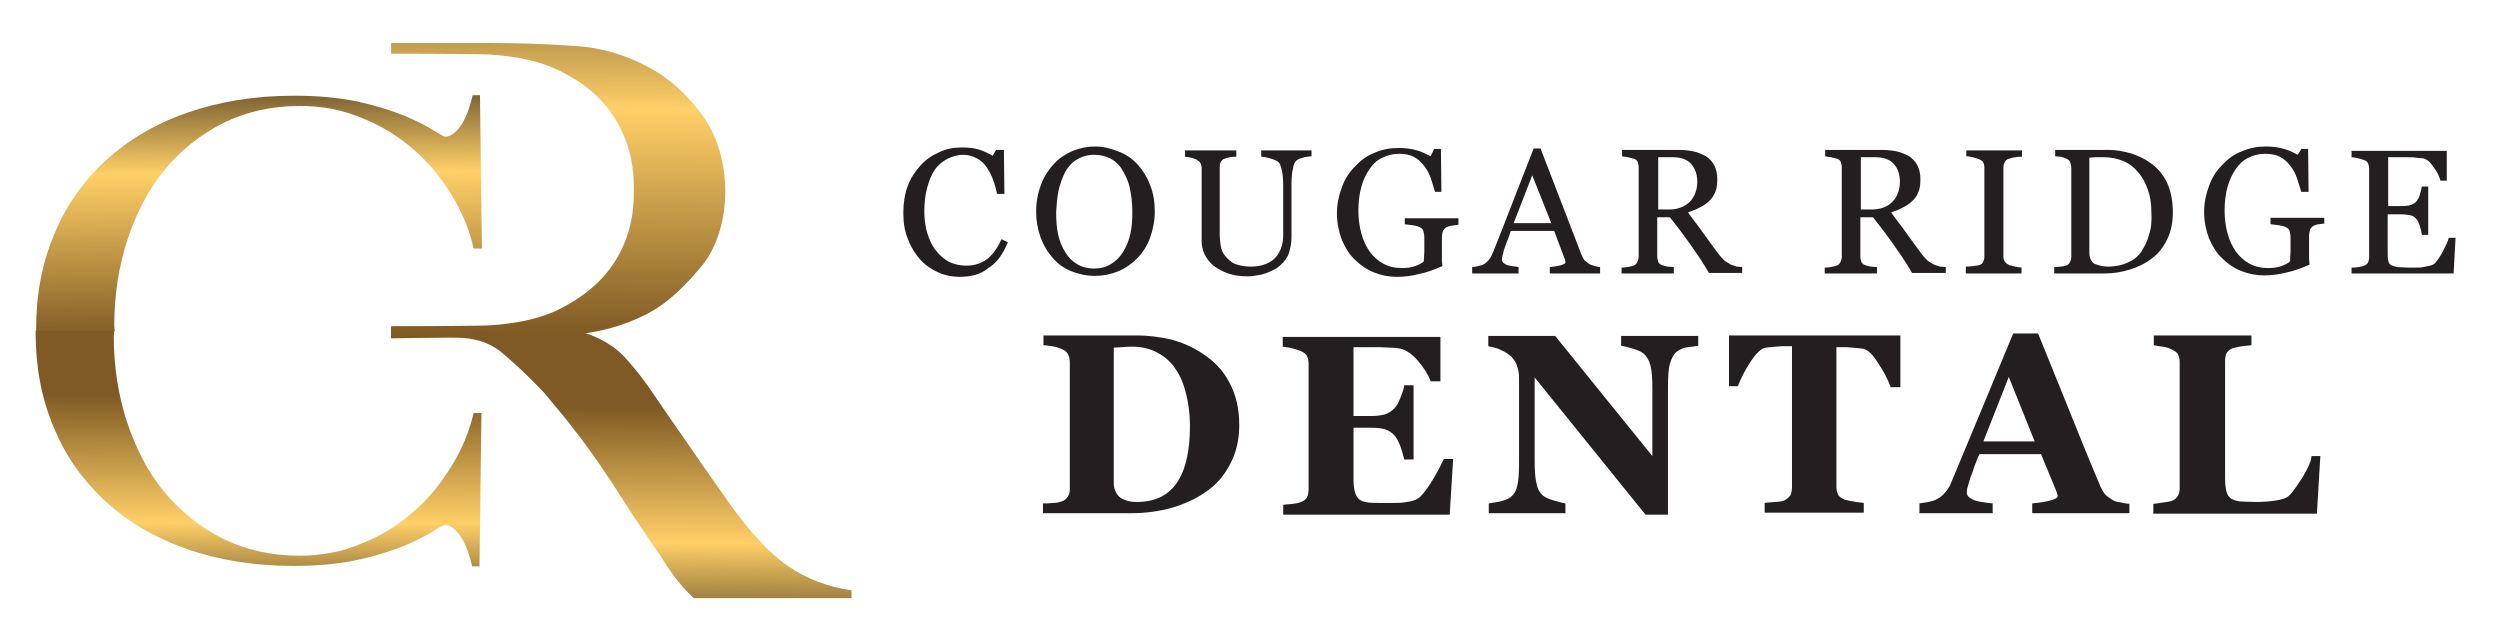 <svg xmlns="http://www.w3.org/2000/svg" xml:space="preserve" id="Layer_1" x="0" y="0" style="enable-background:new 0 0 512 131" version="1.1" viewBox="0 0 512 131"><style>.st0{fill:#231f20}</style><path d="M204 51c-.4.7-1 1.3-1.5 1.8-.6.5-1.3.9-2.1 1.2-.8.3-1.7.4-2.6.4-1.3 0-2.4-.3-3.5-.8-1-.6-1.9-1.3-2.7-2.4-.8-1-1.3-2.2-1.7-3.5-.4-1.3-.6-2.8-.6-4.4 0-1.8.2-3.5.6-4.9.4-1.5.9-2.7 1.6-3.7s1.6-1.7 2.6-2.2c1-.5 2.1-.8 3.2-.8 1 0 1.9.3 2.7.7.8.4 1.5 1 2.1 1.9.5.8 1 1.6 1.3 2.6.4 1 .6 1.9.8 2.8h1.5l-.1-9H204l-.7 1.2c-.9-.5-1.9-1-2.9-1.3-1-.3-2.2-.4-3.4-.4-1.7 0-3.3.3-4.7 1-1.4.6-2.7 1.5-3.8 2.7-1.1 1.2-2 2.6-2.6 4.2s-.9 3.5-.9 5.5c0 2.1.3 3.9 1 5.5.6 1.6 1.5 3 2.5 4.1 1 1.1 2.3 2 3.7 2.6 1.3.6 2.8.9 4.3.9 2.3 0 4.4-.5 5.9-1.8 1.7-1 3-2.8 4-5.3l-1.3-.6c-.3.6-.6 1.3-1.1 2zM219.3 55.5c1.5.6 3.1 1 4.9 1 1.7 0 3.2-.3 4.7-.9s2.8-1.5 3.9-2.6c1.2-1.2 2.1-2.6 2.7-4.2.6-1.7 1-3.5 1-5.5s-.3-3.8-1-5.5c-.6-1.6-1.5-3-2.6-4.2-1-1.1-2.3-2-3.9-2.6-1.5-.6-3.1-1-4.7-1s-3.1.3-4.6.9c-1.4.6-2.8 1.5-3.9 2.7-1.1 1.2-2 2.6-2.6 4.2-.6 1.6-1 3.4-1 5.5 0 1.9.3 3.6.9 5.3.6 1.6 1.4 3 2.5 4.2.9 1.1 2.2 2.1 3.7 2.7zM216.8 39c.3-1.4.8-2.6 1.3-3.7.6-1.1 1.4-2 2.4-2.6 1-.6 2.2-1 3.6-1 1.3 0 2.4.3 3.4.8 1 .6 1.8 1.3 2.4 2.4.6 1 1.2 2.2 1.5 3.7.3 1.4.5 3 .5 4.7 0 1.7-.1 3.2-.4 4.6-.3 1.3-.8 2.6-1.5 3.7-.6 1-1.5 1.9-2.5 2.5-1 .6-2.1.9-3.4.9-1.3 0-2.5-.3-3.5-.9s-1.8-1.4-2.4-2.4c-.7-1.1-1.2-2.3-1.5-3.7-.3-1.3-.4-2.9-.4-4.6.1-1.5.2-3 .5-4.4zM264.5 48.6v-11c0-1.2.1-2.3.3-3.1.1-.8.4-1.4.8-1.7.4-.3.9-.4 1.5-.6.6-.1 1.2-.2 1.5-.2v-1.2h-10.3v1.3c.4 0 1 .1 1.7.3.7.2 1.3.4 1.7.7.4.3.6.8.8 1.7.2.8.3 1.9.3 3.2v10.3c0 .7-.1 1.4-.3 2.1-.2.7-.5 1.3-1 2s-1.2 1.2-2.1 1.6c-.9.4-2 .6-3.3.6-1.4 0-2.5-.3-3.3-.6-.8-.4-1.4-1-1.9-1.6s-.8-1.3-.9-2.1c-.1-.7-.2-1.5-.2-2.1V34.3c0-.4 0-.8.2-1.1.2-.3.4-.6.8-.7.2-.1.6-.2 1.1-.3.5-.1 1-.1 1.3-.1v-1.3h-10.5v1.3c.3 0 .7.1 1.2.2.4.1.8.2 1.2.4.4.3.7.5.8.8s.2.6.2 1v14.9c0 .9.2 1.8.6 2.7.4.8 1 1.6 1.8 2.3.8.6 1.9 1.2 3 1.6 1.2.4 2.5.6 4 .6.9 0 1.9-.2 3-.4 1-.3 2-.7 3-1.3 1-.7 1.7-1.5 2.3-2.6.4-1.1.7-2.3.7-3.7zM287.6 45.9c.3.1.9.1 1.5.2.7.1 1.2.2 1.6.4s.7.4.8.8.2.8.2 1.3v3c0 .6-.1 1.2-.1 1.9-.3.4-1 .7-1.8 1-.8.3-1.8.4-2.8.4-1.3 0-2.6-.3-3.7-.9-1.1-.6-2.1-1.5-2.8-2.5-.7-1-1.3-2.2-1.7-3.7-.4-1.5-.6-3-.6-4.6 0-1.9.2-3.5.6-4.9.4-1.5 1-2.7 1.7-3.7s1.5-1.8 2.6-2.3c1-.5 2.1-.8 3.4-.8 1.2 0 2.2.2 3 .6.8.4 1.5 1 2.1 1.8.6.7 1 1.5 1.4 2.5.3 1 .6 1.9.9 2.9h1.3l-.1-8.8h-1.4L293 32c-.8-.4-1.7-.9-2.8-1.2-1.1-.3-2.3-.5-3.7-.5-1.8 0-3.5.3-5 1-1.6.6-2.9 1.6-4 2.8-1.2 1.2-2.1 2.6-2.7 4.3-.6 1.6-1 3.4-1 5.3 0 2 .4 3.8 1 5.4.7 1.6 1.5 3 2.7 4.1 1.1 1.1 2.4 2 3.9 2.6 1.5.6 3.1.9 4.7.9 1.5 0 3.1-.2 4.6-.6 1.5-.3 3.1-.9 4.7-1.6 0-.3-.1-.7-.1-1.2v-4.8c0-.4.1-.8.2-1.2.2-.3.4-.6.8-.8.3-.1.7-.3 1.2-.3.5-.1.9-.1 1.2-.2v-1.3h-11v1.2zM311.2 54.7c-.9-.1-1.7-.2-2.5-.4-.7-.3-1.1-.6-1.1-1.1 0-.2 0-.4.1-.8.1-.3.2-.7.3-1.2.2-.6.4-1.1.6-1.7.3-.6.5-1.3.8-2.2h8.9l2.1 5.6c.1.1.1.3.1.4.1.1.1.3.1.4 0 .3-.3.4-.9.6-.6.2-1.4.3-2.3.4V56h10.3v-1.3c-.3 0-.6-.1-1.1-.2-.4-.1-.8-.3-1.1-.4-.4-.3-.7-.6-1-.8-.2-.3-.4-.6-.6-1.1l-8.4-21.8h-1.4c-1.2 3.1-2.6 6.6-4.1 10.5-1.5 3.9-2.9 7.5-4.2 10.7-.3.6-.5 1.2-.8 1.5-.3.4-.6.7-1.1 1-.3.2-.7.3-1.2.4s-.8.2-1.2.2V56h9.5v-1.3zm2.6-18.8 3.9 9.8H310l3.8-9.8zM356.9 54.7c-.3 0-.7-.1-1.2-.1-.4-.1-.8-.3-1.2-.4-.4-.2-.8-.5-1.3-.8-.4-.4-.9-.9-1.4-1.6-1.2-1.6-2.2-3-3-4.1-.8-1.2-1.9-2.5-3.1-4.2.9-.3 1.7-.6 2.4-1 .8-.4 1.4-.8 1.9-1.3.6-.5 1-1.2 1.3-1.9.3-.7.4-1.6.4-2.6 0-1.1-.2-2-.6-2.8-.4-.8-1-1.4-1.7-1.9-.8-.4-1.6-.8-2.6-1-1-.2-1.9-.3-3-.3h-11.6V32c.3.1.8.1 1.2.2l1.2.3c.4.1.7.4.8.7.1.3.2.7.2 1.1v18.2c0 .4-.1.8-.3 1.2s-.4.6-.8.7c-.3.1-.6.2-1.2.3-.5.1-1 .1-1.2.1V56h10.7v-1.3c-.4 0-.8-.1-1.3-.1-.5-.1-.9-.2-1.1-.3-.4-.1-.7-.4-.8-.7s-.2-.7-.2-1.1v-8h2.6c1.5 1.9 2.8 3.6 4 5.3 1.2 1.7 2.6 3.7 4 6.1h6.8v-1.2zm-15-11.8h-2.3V32.2h3c1.6 0 2.8.4 3.7 1.3.8.9 1.3 2.1 1.3 3.7 0 1.8-.6 3.2-1.6 4.2-1.1 1-2.5 1.5-4.1 1.5zM398.5 56v-1.3c-.3 0-.7-.1-1.2-.1-.4-.1-.8-.3-1.2-.4-.4-.2-.8-.5-1.3-.8-.4-.4-.9-.9-1.4-1.6-1.2-1.6-2.2-3-3-4.1-.8-1.2-1.9-2.5-3.1-4.2.9-.3 1.7-.6 2.4-1 .8-.4 1.4-.8 1.9-1.3.6-.5 1-1.2 1.3-1.9.3-.7.4-1.6.4-2.6 0-1.1-.2-2-.6-2.8-.4-.8-1-1.4-1.7-1.9-.8-.4-1.6-.8-2.6-1-1-.2-1.9-.3-3-.3h-11.6V32c.3.1.8.1 1.2.2l1.2.3c.4.1.7.4.8.7.1.3.2.7.2 1.1v18.2c0 .4-.1.8-.3 1.2s-.4.6-.8.7c-.3.1-.6.2-1.2.3-.5.1-1 .1-1.2.1V56h10.7v-1.3c-.4 0-.8-.1-1.3-.1-.5-.1-.9-.2-1.1-.3-.4-.1-.7-.4-.8-.7-.1-.3-.2-.7-.2-1.1v-8h2.6c1.5 1.9 2.8 3.6 4 5.3 1.2 1.7 2.6 3.7 4 6.1h6.9v.1zm-15.1-13.1h-2.3V32.2h3c1.6 0 2.8.4 3.7 1.3.8.9 1.3 2.1 1.3 3.7 0 1.8-.6 3.2-1.6 4.2s-2.5 1.5-4.1 1.5zM414.1 54.8c-.4 0-.8-.1-1.4-.2-.6-.1-1-.3-1.2-.3-.4-.2-.7-.4-.9-.7-.2-.3-.3-.6-.3-1V34.3c0-.4.1-.8.3-1.1.1-.3.4-.6.9-.7.4-.1.8-.3 1.3-.3.4-.1.9-.1 1.3-.1v-1.3h-11.4V32c.4 0 .8.1 1.3.2s1 .3 1.3.4c.4.2.8.4.9.7s.2.6.2 1v18.3c0 .4-.1.8-.3 1.1-.1.3-.4.5-.8.6-.3.1-.7.1-1.3.2-.6.1-1.1.1-1.4.1V56H414v-1.2zM443.8 49.1c.8-1.6 1.2-3.5 1.2-5.6 0-2.3-.4-4.4-1.2-6.1-.8-1.7-2-3.1-3.5-4.1-1.1-.8-2.4-1.4-3.9-1.9-1.5-.4-3-.7-4.5-.7h-11V32c.3 0 .6.1 1.1.1.4.1.8.2 1.2.4.4.2.7.4.8.8s.2.7.2 1.1v18.2c0 .4-.1.8-.3 1.1-.1.3-.4.6-.8.7-.2.1-.5.1-1.1.2-.6.1-1 .1-1.3.1V56h10.5c1.7 0 3.4-.3 5-.8s3.1-1.2 4.4-2.2c1.4-1 2.4-2.3 3.2-3.9zm-3.7-1c-.3 1.3-.9 2.4-1.6 3.5-.7 1-1.6 1.7-2.8 2.2-1.1.5-2.4.8-3.9.8-1.3 0-2.2-.3-2.9-.6-.6-.4-1-1.2-1-2.2V32.3c.3 0 .8-.1 1.3-.1h1.7c1.5 0 2.8.3 4 .8s2.2 1.3 3 2.3c.9 1 1.5 2.2 2 3.6s.7 2.9.7 4.6c.1 1.7 0 3.2-.5 4.6zM476 44.6h-11v1.3c.3.1.9.1 1.5.2.7.1 1.2.2 1.6.4.4.2.7.4.8.8s.2.8.2 1.3v3c0 .6-.1 1.2-.1 1.9-.3.4-1 .7-1.8 1-.8.3-1.8.4-2.8.4-1.3 0-2.6-.3-3.7-.9-1.1-.6-2.1-1.5-2.8-2.5-.7-1-1.3-2.2-1.7-3.7-.4-1.5-.6-3-.6-4.6 0-1.9.2-3.5.6-4.9.4-1.5 1-2.7 1.7-3.7s1.5-1.8 2.6-2.3c1-.5 2.1-.8 3.4-.8 1.2 0 2.2.2 3 .6.8.4 1.5 1 2.1 1.8.6.7 1 1.5 1.4 2.5.3 1 .6 1.9.9 2.9h1.5l-.1-8.8h-1.4l-.7 1.2c-.8-.4-1.7-.9-2.8-1.2-1.1-.3-2.3-.5-3.7-.5-1.8 0-3.4.3-5 1-1.6.6-2.9 1.6-4 2.8-1.2 1.2-2.1 2.6-2.7 4.3-.6 1.6-1 3.4-1 5.3 0 2 .4 3.8 1 5.4.7 1.6 1.5 3 2.7 4.1 1.1 1.1 2.4 2 3.9 2.6 1.5.6 3.1.9 4.7.9 1.5 0 3.1-.2 4.6-.6 1.5-.3 3.1-.9 4.7-1.6 0-.3-.1-.7-.1-1.2v-4.8c0-.4.1-.8.2-1.2.2-.3.4-.6.8-.8.3-.1.7-.3 1.2-.3.5-.1.9-.1 1.2-.2h-.3v-1.1zM503 48.5v.2zM500.4 51.3c-.6 1.2-1.2 2-1.7 2.6-.2.2-.6.4-1 .5-.5.1-1 .2-1.4.3-.4.1-1 .1-1.6.1h-1.5c-1 0-1.7-.1-2.2-.1-.6-.1-1-.3-1.3-.4s-.5-.5-.6-1c-.1-.4-.1-1-.1-1.8v-7.6h2.8c.8 0 1.4.1 1.9.2s.9.4 1.3.9c.2.3.4.7.6 1.3.2.6.3 1.2.4 1.8h1.3v-9.9H496c-.1.5-.2 1-.4 1.6-.1.5-.4 1-.6 1.3-.3.4-.6.6-1.1.8-.4.2-1.1.3-2 .3h-2.8v-10h4c.6 0 1.2 0 1.7.1s1 .1 1.3.1c.7.1 1.5.6 2.2 1.7.8 1 1.3 2 1.5 2.9h1.3v-6.1h-19.5v1.3c.3 0 .8.1 1.3.2s1 .3 1.3.4c.4.1.7.4.8.7.1.3.2.6.2 1v18.1c0 .4-.1.8-.2 1.1-.1.3-.4.5-.8.7-.2.1-.6.2-1.2.3-.6.1-1 .1-1.4.1V56h20.9l.4-7.3h-1.4c-.1.6-.5 1.4-1.1 2.6zM246.4 72.5c-2.2-1.5-4.4-2.4-6.7-3-2.3-.5-4.6-.8-6.6-.8h-19.4v2c.4 0 1 .1 1.7.2s1.4.3 2.1.6 1.1.7 1.3 1.2c.2.5.3 1 .3 1.6v25.8c0 .6-.1 1.2-.4 1.6-.3.4-.6.8-1.3 1-.3.1-.8.3-1.7.3-.8.1-1.5.1-2.1.1v2h18.2c2.9 0 5.6-.4 8.2-1.1 2.6-.8 4.9-1.8 7-3.3 2.1-1.4 3.7-3.3 4.9-5.6 1.2-2.2 1.9-4.9 1.9-8 0-3.5-.7-6.4-2.1-8.9-1.2-2.3-3-4.2-5.3-5.7zm-3.3 21.2c-.4 1.9-1 3.5-1.9 4.9-.9 1.4-2 2.4-3.3 3.1-1.4.7-3.1 1.1-5 1.1-.9 0-1.7-.1-2.2-.3-.6-.2-1.1-.4-1.5-.8-.4-.3-.6-.8-.8-1.2-.2-.4-.3-1-.3-1.6V71.2c.4 0 1-.1 1.7-.1.8-.1 1.5-.1 2.1-.1 1.9 0 3.6.4 5.1 1.2 1.5.8 2.8 1.9 3.7 3.3 1 1.4 1.7 3.1 2.2 5.1.5 2 .8 4.2.8 6.6 0 2.5-.2 4.6-.6 6.5zM293.7 97.8c-1 1.7-1.9 3-2.8 3.9-.3.3-.8.6-1.4.8-.6.2-1.3.3-2 .4-.6.1-1.3.1-2.2.1h-2.2c-1.3 0-2.2 0-3-.1-.7-.1-1.3-.3-1.7-.6-.4-.3-.7-.8-.9-1.5s-.3-1.5-.3-2.6V87.6h3.7c1 0 1.9.1 2.7.3.8.3 1.4.6 2 1.3.4.4.8 1.2 1.2 2.2.4 1.1.6 2 .8 2.7h1.9V78.9h-1.9c-.1.7-.4 1.6-.8 2.6s-.8 1.7-1.2 2.1c-.6.6-1.3 1.1-2.1 1.3s-1.6.3-2.6.3h-3.7V71.1h5.3c.6 0 1.3.1 2.2.1s1.6.1 2.1.2c1.2.3 2.4 1.1 3.6 2.5 1.2 1.4 2.1 2.8 2.6 4.2h2V69h-32.3v2c.4.1 1 .1 1.8.3.8.2 1.4.4 1.9.6.7.3 1.2.7 1.3 1.1.2.4.3.9.3 1.5v25.7c0 .6-.1 1.2-.3 1.6-.2.4-.6.8-1.3 1-.3.2-.9.3-1.7.4-.8.1-1.5.1-1.9.2v2h34.1l.7-11.4h-1.9c-.4.8-1 2.1-2 3.8zM332 70.8c.6.1 1.4.3 2.4.6s1.7.6 2.2 1c.6.5 1.1 1.3 1.4 2.4.3 1.1.4 2.7.4 4.9v13.7l-19.9-24.6h-13.7v2.1c1 .2 1.9.4 2.6.8.8.3 1.5.8 2.1 1.3.5.6 1 1.2 1.2 2 .3.8.4 1.6.4 2.4v17.2c0 2.3-.1 4-.4 5-.2 1-.7 1.7-1.3 2.2-.6.4-1.3.7-2.2.9-.9.2-1.7.3-2.3.4v2h15.7v-2c-.6-.1-1.4-.3-2.4-.6s-1.7-.6-2.2-1c-.6-.5-1.1-1.3-1.3-2.4-.3-1.1-.4-2.7-.4-4.8v-17l22.7 28.1h4.6v-26c0-2.2.1-3.9.4-4.9s.7-1.9 1.3-2.4c.8-.6 1.5-.9 2.4-1s1.6-.2 2.1-.3v-2H332v2zM353.9 79.1h2c.6-1.5 1.4-3.2 2.6-5s2.2-2.8 3.2-2.9c.5-.1 1.2-.1 2-.2s1.5-.1 2.1-.1h1.2v28.8c0 .6-.1 1.2-.3 1.7-.3.4-.7.8-1.3 1.1-.3.1-1 .3-1.9.3-.9.1-1.6.1-2.1.2v2h20.3v-2c-.6-.1-1.3-.1-2.1-.3-.8-.1-1.5-.3-1.9-.4-.6-.3-1.1-.6-1.3-1.1-.2-.4-.3-1-.3-1.6V71.1h1.2c.6 0 1.3 0 2.1.1s1.4.1 2 .2c1 .1 2.1 1.1 3.2 2.9 1.2 1.8 2.1 3.5 2.6 5h2V68.7h-35.1v10.4zM432.5 102.3c-.6-.4-1.2-.8-1.5-1.2-.3-.4-.6-.9-.8-1.4-1.3-3.1-3-7.1-4.9-11.9-1.9-4.7-4.6-11.3-7.9-19.5h-5.1c-2.4 5.8-4.6 11.1-6.6 15.9l-6 14.4c-.3.8-.7 1.5-1.2 2.1-.5.6-1.1 1.2-1.8 1.5-.4.3-1 .4-1.7.6-.7.1-1.3.2-1.9.3v2h15v-2c-1.9-.2-3.3-.4-4.1-.8s-1.2-.8-1.2-1.4c0-.2 0-.4.1-.9.1-.4.3-1.1.6-2.1.3-.7.6-1.5.9-2.5.4-.9.6-1.7 1-2.4H418l3.1 7.5c.1.3.2.5.2.7.1.1.1.3.1.4 0 .4-.6.7-1.9 1-1.3.3-2.4.4-3.3.5v2H436.1v-1.9c-.5-.1-1.1-.1-1.7-.3-.9-.1-1.5-.3-1.9-.6zm-26.3-11.9 5.2-13.2 5.3 13.2h-10.5zM471.6 97.7c-1 1.5-1.8 2.8-2.7 3.7-.5.6-1.5.9-2.8 1.1-1.3.2-2.6.3-4 .3s-2.5-.1-3.3-.1c-.8-.1-1.4-.3-1.9-.6-.4-.3-.8-.8-.9-1.4-.2-.7-.3-1.5-.3-2.7V73.9c0-.6.1-1.2.3-1.6.3-.4.7-.8 1.3-1 .5-.1 1.2-.3 1.9-.4.7-.1 1.3-.1 1.9-.2v-2h-20v2c.4.1 1 .2 1.8.3s1.4.3 1.9.6c.7.3 1.2.7 1.3 1.1.2.4.3.9.3 1.5v25.7c0 .7-.1 1.2-.4 1.7-.3.4-.6.8-1.3 1-.3.1-.8.2-1.6.3s-1.5.2-2.1.3v2h33.5l.7-11.7v-.1h-1.8c-.1 1.3-.9 2.7-1.8 4.3z" class="st0"/><linearGradient id="SVGID_1_" x1="127.232" x2="126.925" y1="281.031" y2="230.274" gradientTransform="matrix(1 0 0 -1 .082 364.349)" gradientUnits="userSpaceOnUse"><stop offset="0" style="stop-color:#7f5a24"/><stop offset=".548" style="stop-color:#ffd068"/><stop offset="1" style="stop-color:#3e2e18"/></linearGradient><path d="M92.3 69.1c7.4 0 9.7 2.4 12.2 4.6 2.4 2.1 4.7 4.4 6.9 6.7 2.5 3 4.7 5.6 6.5 8 1.9 2.4 3.5 4.7 5.1 7s3.1 4.6 4.6 7c1.5 2.4 3.3 5 5.3 8 1.7 2.4 2.9 4.2 3.7 5.5.8 1.2 1.4 2.1 2 2.8.5.6 1 1.2 1.4 1.7.4.4 1.1 1.2 2.1 2.1h32.3v-1.6c-4.9-.7-9.2-2.4-12.9-4.9-3.7-2.5-7.4-6.5-11.4-11.9-2.5-3.6-5.4-7.6-8.6-12.3-3.2-4.6-6.2-8.9-8.9-12.9-1.6-2.2-3.2-4.2-4.9-6-1.5-1.6-6.5-5.8-15.3-5.8H80.1v2.2l12.2-.2z" style="fill:url(#SVGID_1_)"/><linearGradient id="SVGID_2_" x1="52.909" x2="52.698" y1="281.123" y2="233.408" gradientTransform="matrix(1 0 0 -1 0 362)" gradientUnits="userSpaceOnUse"><stop offset="0" style="stop-color:#7f5a24"/><stop offset=".548" style="stop-color:#ffd068"/><stop offset="1" style="stop-color:#3e2e18"/></linearGradient><path d="M92.5 95.4c-2.1 3.5-4.7 6.7-7.8 9.4-3.1 2.7-6.6 4.9-10.6 6.5-4 1.7-8.2 2.5-12.8 2.5-5.8 0-11-1.2-15.7-3.5-4.7-2.4-8.7-5.6-12-9.6-3.3-4-5.8-8.9-7.6-14.3-1.8-5.5-2.7-11.4-2.7-17.6 0-.4.1-.7.1-1.1H7.3v.4c0 7.1 1.2 13.5 3.7 19.4 2.4 5.9 6 10.9 10.5 15.1 4.6 4.2 10.1 7.5 16.7 9.8 6.5 2.3 13.9 3.5 21.9 3.5 4.9 0 9.2-.4 13-1.2 3.7-.8 6.9-1.8 9.6-2.9 2.6-1.1 4.6-2.1 6-3 1.4-.9 2.2-1.3 2.4-1.3.4 0 1.2.1 2.4 1.3s2.4 3.7 3.2 7.2h1.5l.4-31.4H97c-.9 3.7-2.3 7.3-4.5 10.8z" style="fill:url(#SVGID_2_)"/><linearGradient id="SVGID_3_" x1="53.074" x2="52.604" y1="315.878" y2="258.527" gradientTransform="translate(0 -246.712)" gradientUnits="userSpaceOnUse"><stop offset="0" style="stop-color:#7f5a24"/><stop offset=".588" style="stop-color:#ffd068"/><stop offset="1" style="stop-color:#3e2e18"/></linearGradient><path d="M92.6 40.1c-2.1-3.5-4.7-6.7-7.8-9.4-3.1-2.7-6.6-4.9-10.6-6.5-4-1.7-8.2-2.5-12.8-2.5-5.8 0-11 1.2-15.7 3.5-4.7 2.4-8.7 5.6-12 9.6-3.3 4-5.8 8.9-7.6 14.3-1.8 5.5-2.7 11.4-2.7 17.6 0 .4.1.7.1 1.1H7.4v-.4c0-7.1 1.2-13.5 3.7-19.4 2.4-5.9 6-10.9 10.5-15.1 4.6-4.2 10.1-7.5 16.7-9.8s13.9-3.5 21.9-3.5c4.9 0 9.2.4 13 1.2 3.7.8 6.9 1.8 9.6 2.9 2.6 1.1 4.6 2.1 6 3 1.4.9 2.2 1.3 2.4 1.3.4 0 1.2-.1 2.4-1.3s2.4-3.7 3.2-7.2h1.5l.4 31.4H97c-.8-3.7-2.3-7.3-4.4-10.8z" style="fill:url(#SVGID_3_)"/><linearGradient id="SVGID_4_" x1="114.595" x2="114.058" y1="382.38" y2="293.644" gradientTransform="matrix(1 0 0 -1 0 362)" gradientUnits="userSpaceOnUse"><stop offset="0" style="stop-color:#3e2e18"/><stop offset=".482" style="stop-color:#ffd068"/><stop offset="1" style="stop-color:#7f5a24"/></linearGradient><path d="M143.7 23.4c-3-4-6.5-7.4-11.2-9.8-4.5-2.4-9.5-3.9-15-4.2-5.5-.4-11.7-.6-18.7-.6H80.1V11c11.9 0 15.4.1 17.6.1 3 0 6 .3 8.7.8 2.8.5 5.5 1.3 8 2.5 5 2.4 8.9 5.6 11.5 9.8s3.9 8.8 3.9 14v1.4c0 5.3-1.3 9.9-3.9 14-2.6 4.1-6.5 7.3-11.5 9.8-2.5 1.2-5.2 2-8 2.5s-5.7.8-8.7.8c-2.2 0-5.7.1-17.6.1v2.3h18.7c7.1 0 13.3-.2 18.7-.6s10.5-1.9 15-4.2c4.6-2.4 8-6 11.2-9.8 6.5-8 6.4-22.6 0-31.1z" style="fill:url(#SVGID_4_)"/></svg>
